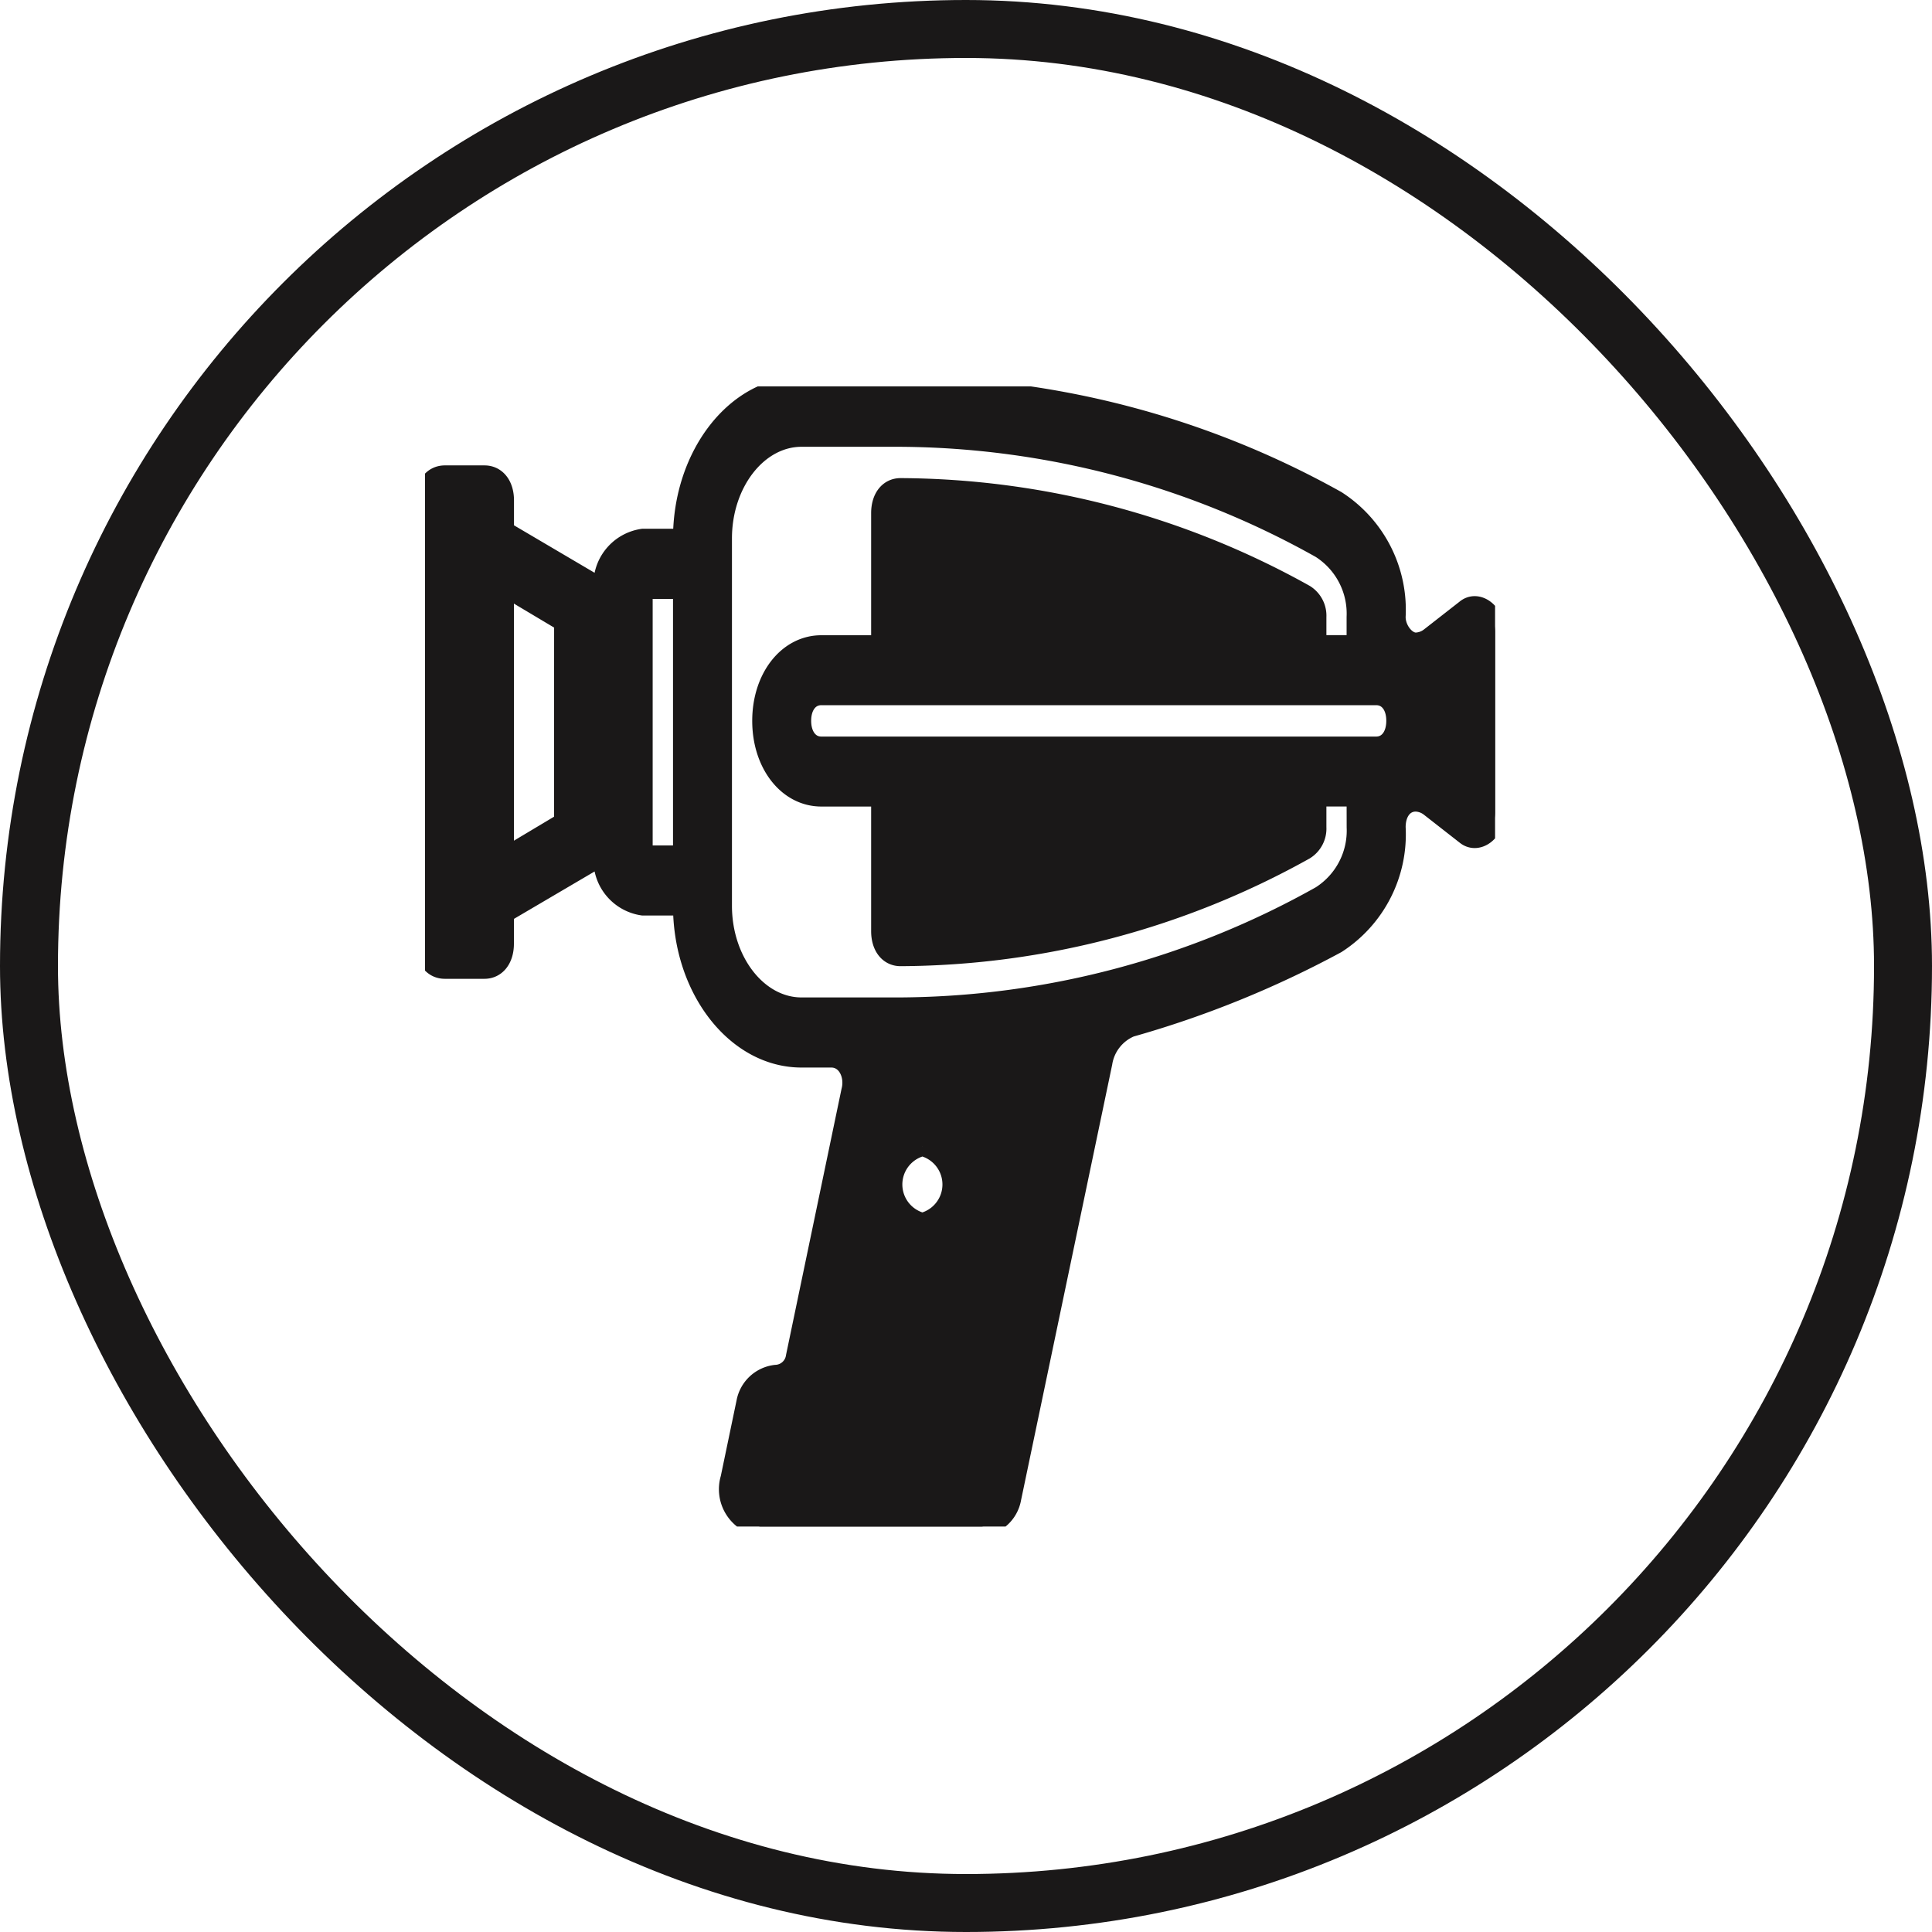 <svg xmlns="http://www.w3.org/2000/svg" viewBox="0 0 100 100">
  <defs>
    <clipPath id="a">
      <path fill="#1a1818" stroke="#1a1818" d="M0 0h55.385v59.012H0z" data-name="Rectangle 262"/>
    </clipPath>
  </defs>
  <g fill="none" stroke="#1a1818" stroke-width="3" data-name="Rectangle 261">
    <rect width="100" height="100" stroke="none" rx="50"/>
    <rect width="97" height="97" x="1.5" y="1.5" rx="48.5"/>
  </g>
  <g data-name="Groupe 866">
    <g clip-path="url(#a)" data-name="Groupe 865" transform="translate(22 20)">
      <path fill="#1a1818" stroke="#1a1818" d="M53.848 23.213 52 21.769a1.253 1.253 0 0 0-.718-.262c-.615 0-1.026.526-1.026 1.311a6.736 6.736 0 0 1-3.078 6.031 52.305 52.305 0 0 1-10.664 4.327 2.4 2.4 0 0 0-1.439 1.839l-4.719 22.553a1.772 1.772 0 0 1-1.536 1.444H17.333a1.958 1.958 0 0 1-1.539-2.493l.82-3.934a1.77 1.77 0 0 1 1.539-1.441 1.072 1.072 0 0 0 1.023-.918l2.872-13.77c.206-.787-.2-1.7-1.023-1.7h-1.539c-3.385 0-6.151-3.544-6.151-7.868h-2.053a2.4 2.4 0 0 1-2.054-2.626L4.1 27.276v1.572c0 .788-.413 1.315-1.027 1.315H1.027C.409 30.164 0 29.637 0 28.849V5.9c0-.788.409-1.311 1.027-1.311h2.05c.614 0 1.027.523 1.027 1.311v1.576l5.124 3.018a2.4 2.4 0 0 1 2.054-2.627h2.053C13.335 3.544 16.1 0 19.486 0h5.127a46.449 46.449 0 0 1 22.564 5.9 6.734 6.734 0 0 1 3.078 6.031c0 .658.514 1.311 1.026 1.311a1.253 1.253 0 0 0 .719-.258l1.849-1.444c.613-.523 1.537.135 1.537 1.18v9.313c0 1.045-.924 1.7-1.537 1.18M7.181 12.2 4.1 10.362v14.033l3.077-1.839Zm6.154-1.7h-2.053v13.759h2.053ZM48.2 21.243h-2.046v1.575A1.308 1.308 0 0 1 45.538 24a43.323 43.323 0 0 1-20.925 5.509c-.614 0-1.023-.523-1.023-1.313v-6.95h-3.077c-1.745 0-3.078-1.7-3.078-3.934s1.333-3.932 3.078-3.932h3.077V6.56c0-.79.409-1.313 1.023-1.313a43.323 43.323 0 0 1 20.925 5.509 1.308 1.308 0 0 1 .616 1.179v1.441H48.2v-1.441a3.989 3.989 0 0 0-1.845-3.54 44.991 44.991 0 0 0-21.742-5.769h-5.127c-2.257 0-4.1 2.361-4.1 5.242v19.016c0 2.885 1.846 5.243 4.1 5.243h5.127a44.991 44.991 0 0 0 21.745-5.769 3.984 3.984 0 0 0 1.845-3.54ZM49.23 16H20.513c-.618 0-1.027.526-1.027 1.308s.409 1.317 1.027 1.317H49.23c.614 0 1.024-.526 1.024-1.317S49.845 16 49.23 16M25.743 39.341a2.027 2.027 0 0 0 0 3.934 2.027 2.027 0 0 0 0-3.934" data-name="Tracé 1060"/>
    </g>
  </g>
</svg>
